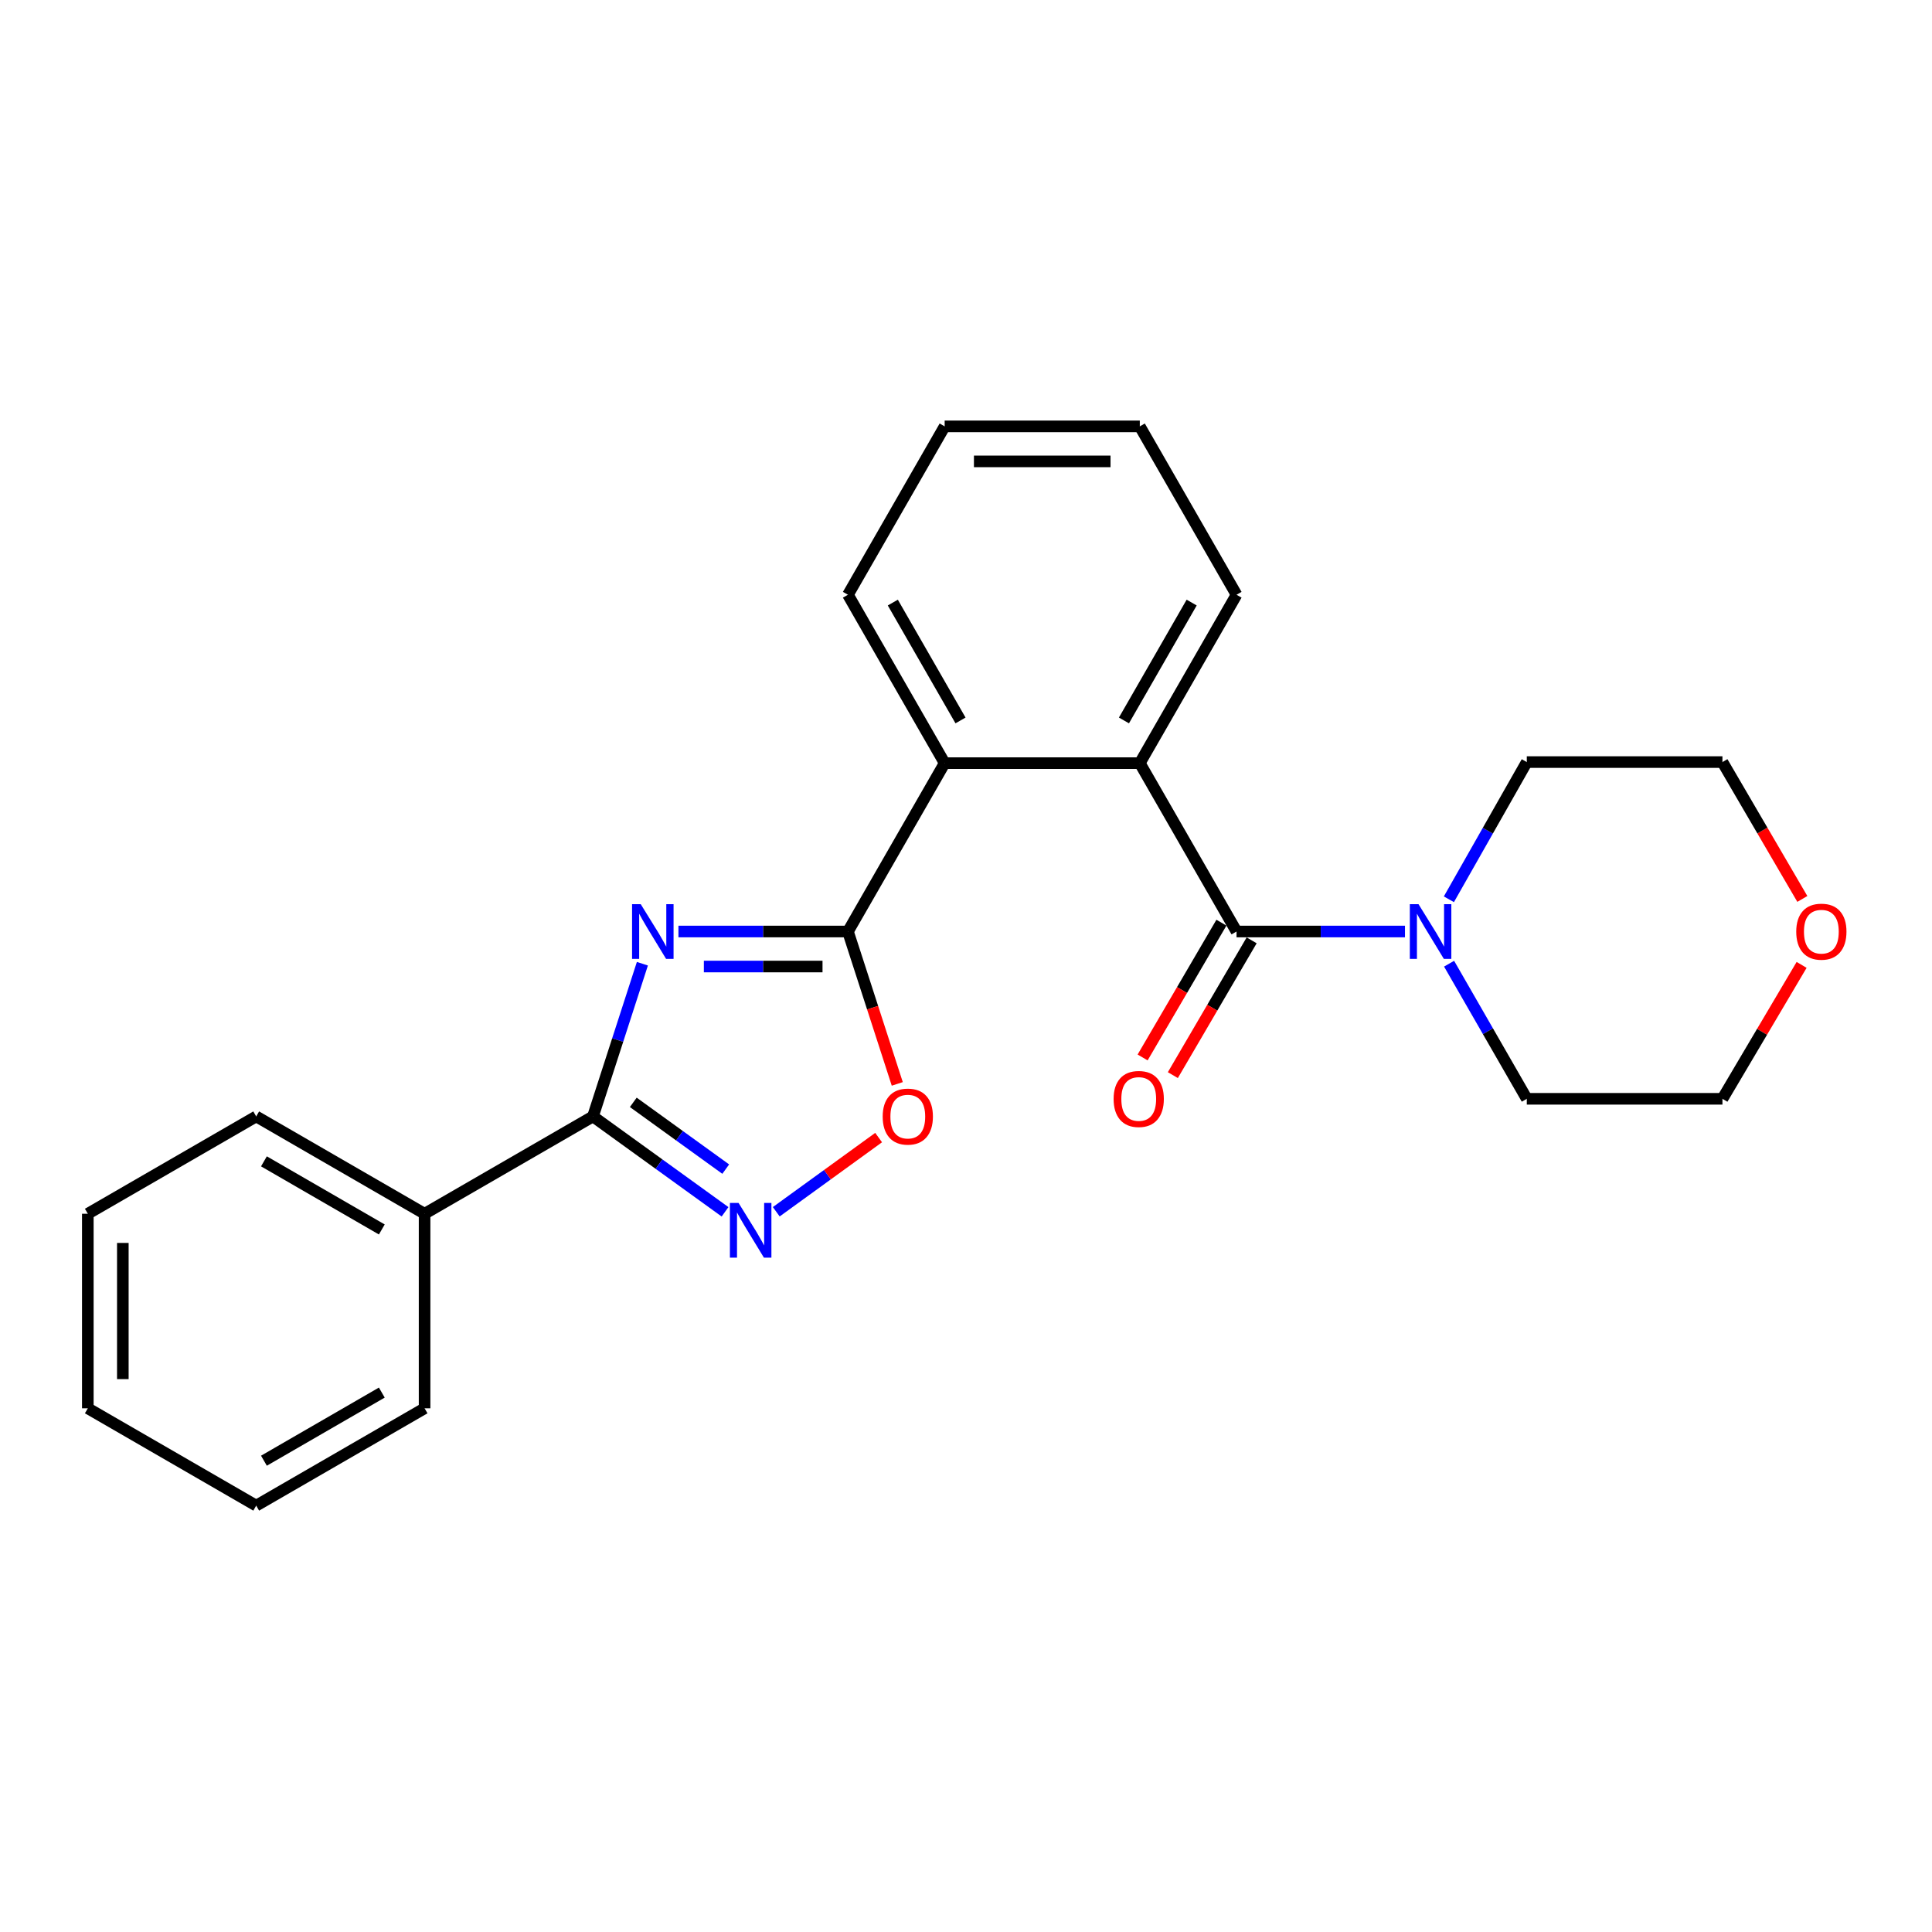 <?xml version='1.0' encoding='iso-8859-1'?>
<svg version='1.1' baseProfile='full'
              xmlns='http://www.w3.org/2000/svg'
                      xmlns:rdkit='http://www.rdkit.org/xml'
                      xmlns:xlink='http://www.w3.org/1999/xlink'
                  xml:space='preserve'
width='1000px' height='1000px' viewBox='0 0 1000 1000'>
<!-- END OF HEADER -->
<rect style='opacity:1.0;fill:#FFFFFF;stroke:none' width='1000' height='1000' x='0' y='0'> </rect>
<path class='bond-0' d='M 351.159,482.148 L 395.027,482.148' style='fill:none;fill-rule:evenodd;stroke:#0000FF;stroke-width:6px;stroke-linecap:butt;stroke-linejoin:miter;stroke-opacity:1' />
<path class='bond-0' d='M 395.027,482.148 L 438.895,482.148' style='fill:none;fill-rule:evenodd;stroke:#000000;stroke-width:6px;stroke-linecap:butt;stroke-linejoin:miter;stroke-opacity:1' />
<path class='bond-0' d='M 364.319,500.272 L 395.027,500.272' style='fill:none;fill-rule:evenodd;stroke:#0000FF;stroke-width:6px;stroke-linecap:butt;stroke-linejoin:miter;stroke-opacity:1' />
<path class='bond-0' d='M 395.027,500.272 L 425.734,500.272' style='fill:none;fill-rule:evenodd;stroke:#000000;stroke-width:6px;stroke-linecap:butt;stroke-linejoin:miter;stroke-opacity:1' />
<path class='bond-1' d='M 332.498,498.823 L 319.71,538.343' style='fill:none;fill-rule:evenodd;stroke:#0000FF;stroke-width:6px;stroke-linecap:butt;stroke-linejoin:miter;stroke-opacity:1' />
<path class='bond-1' d='M 319.71,538.343 L 306.922,577.862' style='fill:none;fill-rule:evenodd;stroke:#000000;stroke-width:6px;stroke-linecap:butt;stroke-linejoin:miter;stroke-opacity:1' />
<path class='bond-4' d='M 438.895,482.148 L 451.661,521.588' style='fill:none;fill-rule:evenodd;stroke:#000000;stroke-width:6px;stroke-linecap:butt;stroke-linejoin:miter;stroke-opacity:1' />
<path class='bond-4' d='M 451.661,521.588 L 464.427,561.027' style='fill:none;fill-rule:evenodd;stroke:#FF0000;stroke-width:6px;stroke-linecap:butt;stroke-linejoin:miter;stroke-opacity:1' />
<path class='bond-6' d='M 438.895,482.148 L 488.957,395.002' style='fill:none;fill-rule:evenodd;stroke:#000000;stroke-width:6px;stroke-linecap:butt;stroke-linejoin:miter;stroke-opacity:1' />
<path class='bond-3' d='M 306.922,577.862 L 341.103,602.547' style='fill:none;fill-rule:evenodd;stroke:#000000;stroke-width:6px;stroke-linecap:butt;stroke-linejoin:miter;stroke-opacity:1' />
<path class='bond-3' d='M 341.103,602.547 L 375.283,627.231' style='fill:none;fill-rule:evenodd;stroke:#0000FF;stroke-width:6px;stroke-linecap:butt;stroke-linejoin:miter;stroke-opacity:1' />
<path class='bond-3' d='M 327.787,570.575 L 351.714,587.854' style='fill:none;fill-rule:evenodd;stroke:#000000;stroke-width:6px;stroke-linecap:butt;stroke-linejoin:miter;stroke-opacity:1' />
<path class='bond-3' d='M 351.714,587.854 L 375.64,605.133' style='fill:none;fill-rule:evenodd;stroke:#0000FF;stroke-width:6px;stroke-linecap:butt;stroke-linejoin:miter;stroke-opacity:1' />
<path class='bond-9' d='M 306.922,577.862 L 219.766,628.237' style='fill:none;fill-rule:evenodd;stroke:#000000;stroke-width:6px;stroke-linecap:butt;stroke-linejoin:miter;stroke-opacity:1' />
<path class='bond-2' d='M 640.03,482.148 L 589.957,395.002' style='fill:none;fill-rule:evenodd;stroke:#000000;stroke-width:6px;stroke-linecap:butt;stroke-linejoin:miter;stroke-opacity:1' />
<path class='bond-7' d='M 640.03,482.148 L 683.623,482.148' style='fill:none;fill-rule:evenodd;stroke:#000000;stroke-width:6px;stroke-linecap:butt;stroke-linejoin:miter;stroke-opacity:1' />
<path class='bond-7' d='M 683.623,482.148 L 727.215,482.148' style='fill:none;fill-rule:evenodd;stroke:#0000FF;stroke-width:6px;stroke-linecap:butt;stroke-linejoin:miter;stroke-opacity:1' />
<path class='bond-8' d='M 632.207,477.574 L 611.813,512.456' style='fill:none;fill-rule:evenodd;stroke:#000000;stroke-width:6px;stroke-linecap:butt;stroke-linejoin:miter;stroke-opacity:1' />
<path class='bond-8' d='M 611.813,512.456 L 591.419,547.339' style='fill:none;fill-rule:evenodd;stroke:#FF0000;stroke-width:6px;stroke-linecap:butt;stroke-linejoin:miter;stroke-opacity:1' />
<path class='bond-8' d='M 647.853,486.722 L 627.459,521.604' style='fill:none;fill-rule:evenodd;stroke:#000000;stroke-width:6px;stroke-linecap:butt;stroke-linejoin:miter;stroke-opacity:1' />
<path class='bond-8' d='M 627.459,521.604 L 607.065,556.486' style='fill:none;fill-rule:evenodd;stroke:#FF0000;stroke-width:6px;stroke-linecap:butt;stroke-linejoin:miter;stroke-opacity:1' />
<path class='bond-24' d='M 401.791,627.202 L 428.283,608.004' style='fill:none;fill-rule:evenodd;stroke:#0000FF;stroke-width:6px;stroke-linecap:butt;stroke-linejoin:miter;stroke-opacity:1' />
<path class='bond-24' d='M 428.283,608.004 L 454.774,588.807' style='fill:none;fill-rule:evenodd;stroke:#FF0000;stroke-width:6px;stroke-linecap:butt;stroke-linejoin:miter;stroke-opacity:1' />
<path class='bond-5' d='M 589.957,395.002 L 488.957,395.002' style='fill:none;fill-rule:evenodd;stroke:#000000;stroke-width:6px;stroke-linecap:butt;stroke-linejoin:miter;stroke-opacity:1' />
<path class='bond-11' d='M 589.957,395.002 L 640.03,307.846' style='fill:none;fill-rule:evenodd;stroke:#000000;stroke-width:6px;stroke-linecap:butt;stroke-linejoin:miter;stroke-opacity:1' />
<path class='bond-11' d='M 581.753,372.9 L 616.804,311.891' style='fill:none;fill-rule:evenodd;stroke:#000000;stroke-width:6px;stroke-linecap:butt;stroke-linejoin:miter;stroke-opacity:1' />
<path class='bond-14' d='M 488.957,395.002 L 438.895,307.846' style='fill:none;fill-rule:evenodd;stroke:#000000;stroke-width:6px;stroke-linecap:butt;stroke-linejoin:miter;stroke-opacity:1' />
<path class='bond-14' d='M 497.163,372.902 L 462.12,311.892' style='fill:none;fill-rule:evenodd;stroke:#000000;stroke-width:6px;stroke-linecap:butt;stroke-linejoin:miter;stroke-opacity:1' />
<path class='bond-12' d='M 749.939,465.467 L 770.103,429.957' style='fill:none;fill-rule:evenodd;stroke:#0000FF;stroke-width:6px;stroke-linecap:butt;stroke-linejoin:miter;stroke-opacity:1' />
<path class='bond-12' d='M 770.103,429.957 L 790.267,394.448' style='fill:none;fill-rule:evenodd;stroke:#000000;stroke-width:6px;stroke-linecap:butt;stroke-linejoin:miter;stroke-opacity:1' />
<path class='bond-13' d='M 750.046,498.805 L 770.157,533.773' style='fill:none;fill-rule:evenodd;stroke:#0000FF;stroke-width:6px;stroke-linecap:butt;stroke-linejoin:miter;stroke-opacity:1' />
<path class='bond-13' d='M 770.157,533.773 L 790.267,568.74' style='fill:none;fill-rule:evenodd;stroke:#000000;stroke-width:6px;stroke-linecap:butt;stroke-linejoin:miter;stroke-opacity:1' />
<path class='bond-17' d='M 219.766,628.237 L 132.61,577.862' style='fill:none;fill-rule:evenodd;stroke:#000000;stroke-width:6px;stroke-linecap:butt;stroke-linejoin:miter;stroke-opacity:1' />
<path class='bond-17' d='M 197.624,636.372 L 136.614,601.11' style='fill:none;fill-rule:evenodd;stroke:#000000;stroke-width:6px;stroke-linecap:butt;stroke-linejoin:miter;stroke-opacity:1' />
<path class='bond-18' d='M 219.766,628.237 L 219.766,728.935' style='fill:none;fill-rule:evenodd;stroke:#000000;stroke-width:6px;stroke-linecap:butt;stroke-linejoin:miter;stroke-opacity:1' />
<path class='bond-10' d='M 932.515,499.423 L 912.022,534.081' style='fill:none;fill-rule:evenodd;stroke:#FF0000;stroke-width:6px;stroke-linecap:butt;stroke-linejoin:miter;stroke-opacity:1' />
<path class='bond-10' d='M 912.022,534.081 L 891.529,568.74' style='fill:none;fill-rule:evenodd;stroke:#000000;stroke-width:6px;stroke-linecap:butt;stroke-linejoin:miter;stroke-opacity:1' />
<path class='bond-27' d='M 932.887,465.289 L 912.208,429.869' style='fill:none;fill-rule:evenodd;stroke:#FF0000;stroke-width:6px;stroke-linecap:butt;stroke-linejoin:miter;stroke-opacity:1' />
<path class='bond-27' d='M 912.208,429.869 L 891.529,394.448' style='fill:none;fill-rule:evenodd;stroke:#000000;stroke-width:6px;stroke-linecap:butt;stroke-linejoin:miter;stroke-opacity:1' />
<path class='bond-26' d='M 640.03,307.846 L 589.957,220.69' style='fill:none;fill-rule:evenodd;stroke:#000000;stroke-width:6px;stroke-linecap:butt;stroke-linejoin:miter;stroke-opacity:1' />
<path class='bond-16' d='M 790.267,394.448 L 891.529,394.448' style='fill:none;fill-rule:evenodd;stroke:#000000;stroke-width:6px;stroke-linecap:butt;stroke-linejoin:miter;stroke-opacity:1' />
<path class='bond-15' d='M 790.267,568.74 L 891.529,568.74' style='fill:none;fill-rule:evenodd;stroke:#000000;stroke-width:6px;stroke-linecap:butt;stroke-linejoin:miter;stroke-opacity:1' />
<path class='bond-20' d='M 438.895,307.846 L 488.957,220.69' style='fill:none;fill-rule:evenodd;stroke:#000000;stroke-width:6px;stroke-linecap:butt;stroke-linejoin:miter;stroke-opacity:1' />
<path class='bond-22' d='M 132.61,577.862 L 45.455,628.237' style='fill:none;fill-rule:evenodd;stroke:#000000;stroke-width:6px;stroke-linecap:butt;stroke-linejoin:miter;stroke-opacity:1' />
<path class='bond-21' d='M 219.766,728.935 L 132.61,779.31' style='fill:none;fill-rule:evenodd;stroke:#000000;stroke-width:6px;stroke-linecap:butt;stroke-linejoin:miter;stroke-opacity:1' />
<path class='bond-21' d='M 197.624,720.8 L 136.614,756.062' style='fill:none;fill-rule:evenodd;stroke:#000000;stroke-width:6px;stroke-linecap:butt;stroke-linejoin:miter;stroke-opacity:1' />
<path class='bond-19' d='M 589.957,220.69 L 488.957,220.69' style='fill:none;fill-rule:evenodd;stroke:#000000;stroke-width:6px;stroke-linecap:butt;stroke-linejoin:miter;stroke-opacity:1' />
<path class='bond-19' d='M 574.807,238.814 L 504.107,238.814' style='fill:none;fill-rule:evenodd;stroke:#000000;stroke-width:6px;stroke-linecap:butt;stroke-linejoin:miter;stroke-opacity:1' />
<path class='bond-23' d='M 132.61,779.31 L 45.455,728.935' style='fill:none;fill-rule:evenodd;stroke:#000000;stroke-width:6px;stroke-linecap:butt;stroke-linejoin:miter;stroke-opacity:1' />
<path class='bond-25' d='M 45.455,628.237 L 45.455,728.935' style='fill:none;fill-rule:evenodd;stroke:#000000;stroke-width:6px;stroke-linecap:butt;stroke-linejoin:miter;stroke-opacity:1' />
<path class='bond-25' d='M 63.578,643.342 L 63.578,713.83' style='fill:none;fill-rule:evenodd;stroke:#000000;stroke-width:6px;stroke-linecap:butt;stroke-linejoin:miter;stroke-opacity:1' />
<path  class='atom-0' d='M 331.634 467.988
L 340.914 482.988
Q 341.834 484.468, 343.314 487.148
Q 344.794 489.828, 344.874 489.988
L 344.874 467.988
L 348.634 467.988
L 348.634 496.308
L 344.754 496.308
L 334.794 479.908
Q 333.634 477.988, 332.394 475.788
Q 331.194 473.588, 330.834 472.908
L 330.834 496.308
L 327.154 496.308
L 327.154 467.988
L 331.634 467.988
' fill='#0000FF'/>
<path  class='atom-4' d='M 382.28 622.645
L 391.56 637.645
Q 392.48 639.125, 393.96 641.805
Q 395.44 644.485, 395.52 644.645
L 395.52 622.645
L 399.28 622.645
L 399.28 650.965
L 395.4 650.965
L 385.44 634.565
Q 384.28 632.645, 383.04 630.445
Q 381.84 628.245, 381.48 627.565
L 381.48 650.965
L 377.8 650.965
L 377.8 622.645
L 382.28 622.645
' fill='#0000FF'/>
<path  class='atom-5' d='M 456.876 577.942
Q 456.876 571.142, 460.236 567.342
Q 463.596 563.542, 469.876 563.542
Q 476.156 563.542, 479.516 567.342
Q 482.876 571.142, 482.876 577.942
Q 482.876 584.822, 479.476 588.742
Q 476.076 592.622, 469.876 592.622
Q 463.636 592.622, 460.236 588.742
Q 456.876 584.862, 456.876 577.942
M 469.876 589.422
Q 474.196 589.422, 476.516 586.542
Q 478.876 583.622, 478.876 577.942
Q 478.876 572.382, 476.516 569.582
Q 474.196 566.742, 469.876 566.742
Q 465.556 566.742, 463.196 569.542
Q 460.876 572.342, 460.876 577.942
Q 460.876 583.662, 463.196 586.542
Q 465.556 589.422, 469.876 589.422
' fill='#FF0000'/>
<path  class='atom-8' d='M 734.206 467.988
L 743.486 482.988
Q 744.406 484.468, 745.886 487.148
Q 747.366 489.828, 747.446 489.988
L 747.446 467.988
L 751.206 467.988
L 751.206 496.308
L 747.326 496.308
L 737.366 479.908
Q 736.206 477.988, 734.966 475.788
Q 733.766 473.588, 733.406 472.908
L 733.406 496.308
L 729.726 496.308
L 729.726 467.988
L 734.206 467.988
' fill='#0000FF'/>
<path  class='atom-9' d='M 576.404 568.82
Q 576.404 562.02, 579.764 558.22
Q 583.124 554.42, 589.404 554.42
Q 595.684 554.42, 599.044 558.22
Q 602.404 562.02, 602.404 568.82
Q 602.404 575.7, 599.004 579.62
Q 595.604 583.5, 589.404 583.5
Q 583.164 583.5, 579.764 579.62
Q 576.404 575.74, 576.404 568.82
M 589.404 580.3
Q 593.724 580.3, 596.044 577.42
Q 598.404 574.5, 598.404 568.82
Q 598.404 563.26, 596.044 560.46
Q 593.724 557.62, 589.404 557.62
Q 585.084 557.62, 582.724 560.42
Q 580.404 563.22, 580.404 568.82
Q 580.404 574.54, 582.724 577.42
Q 585.084 580.3, 589.404 580.3
' fill='#FF0000'/>
<path  class='atom-11' d='M 929.729 482.228
Q 929.729 475.428, 933.089 471.628
Q 936.449 467.828, 942.729 467.828
Q 949.009 467.828, 952.369 471.628
Q 955.729 475.428, 955.729 482.228
Q 955.729 489.108, 952.329 493.028
Q 948.929 496.908, 942.729 496.908
Q 936.489 496.908, 933.089 493.028
Q 929.729 489.148, 929.729 482.228
M 942.729 493.708
Q 947.049 493.708, 949.369 490.828
Q 951.729 487.908, 951.729 482.228
Q 951.729 476.668, 949.369 473.868
Q 947.049 471.028, 942.729 471.028
Q 938.409 471.028, 936.049 473.828
Q 933.729 476.628, 933.729 482.228
Q 933.729 487.948, 936.049 490.828
Q 938.409 493.708, 942.729 493.708
' fill='#FF0000'/>
</svg>
